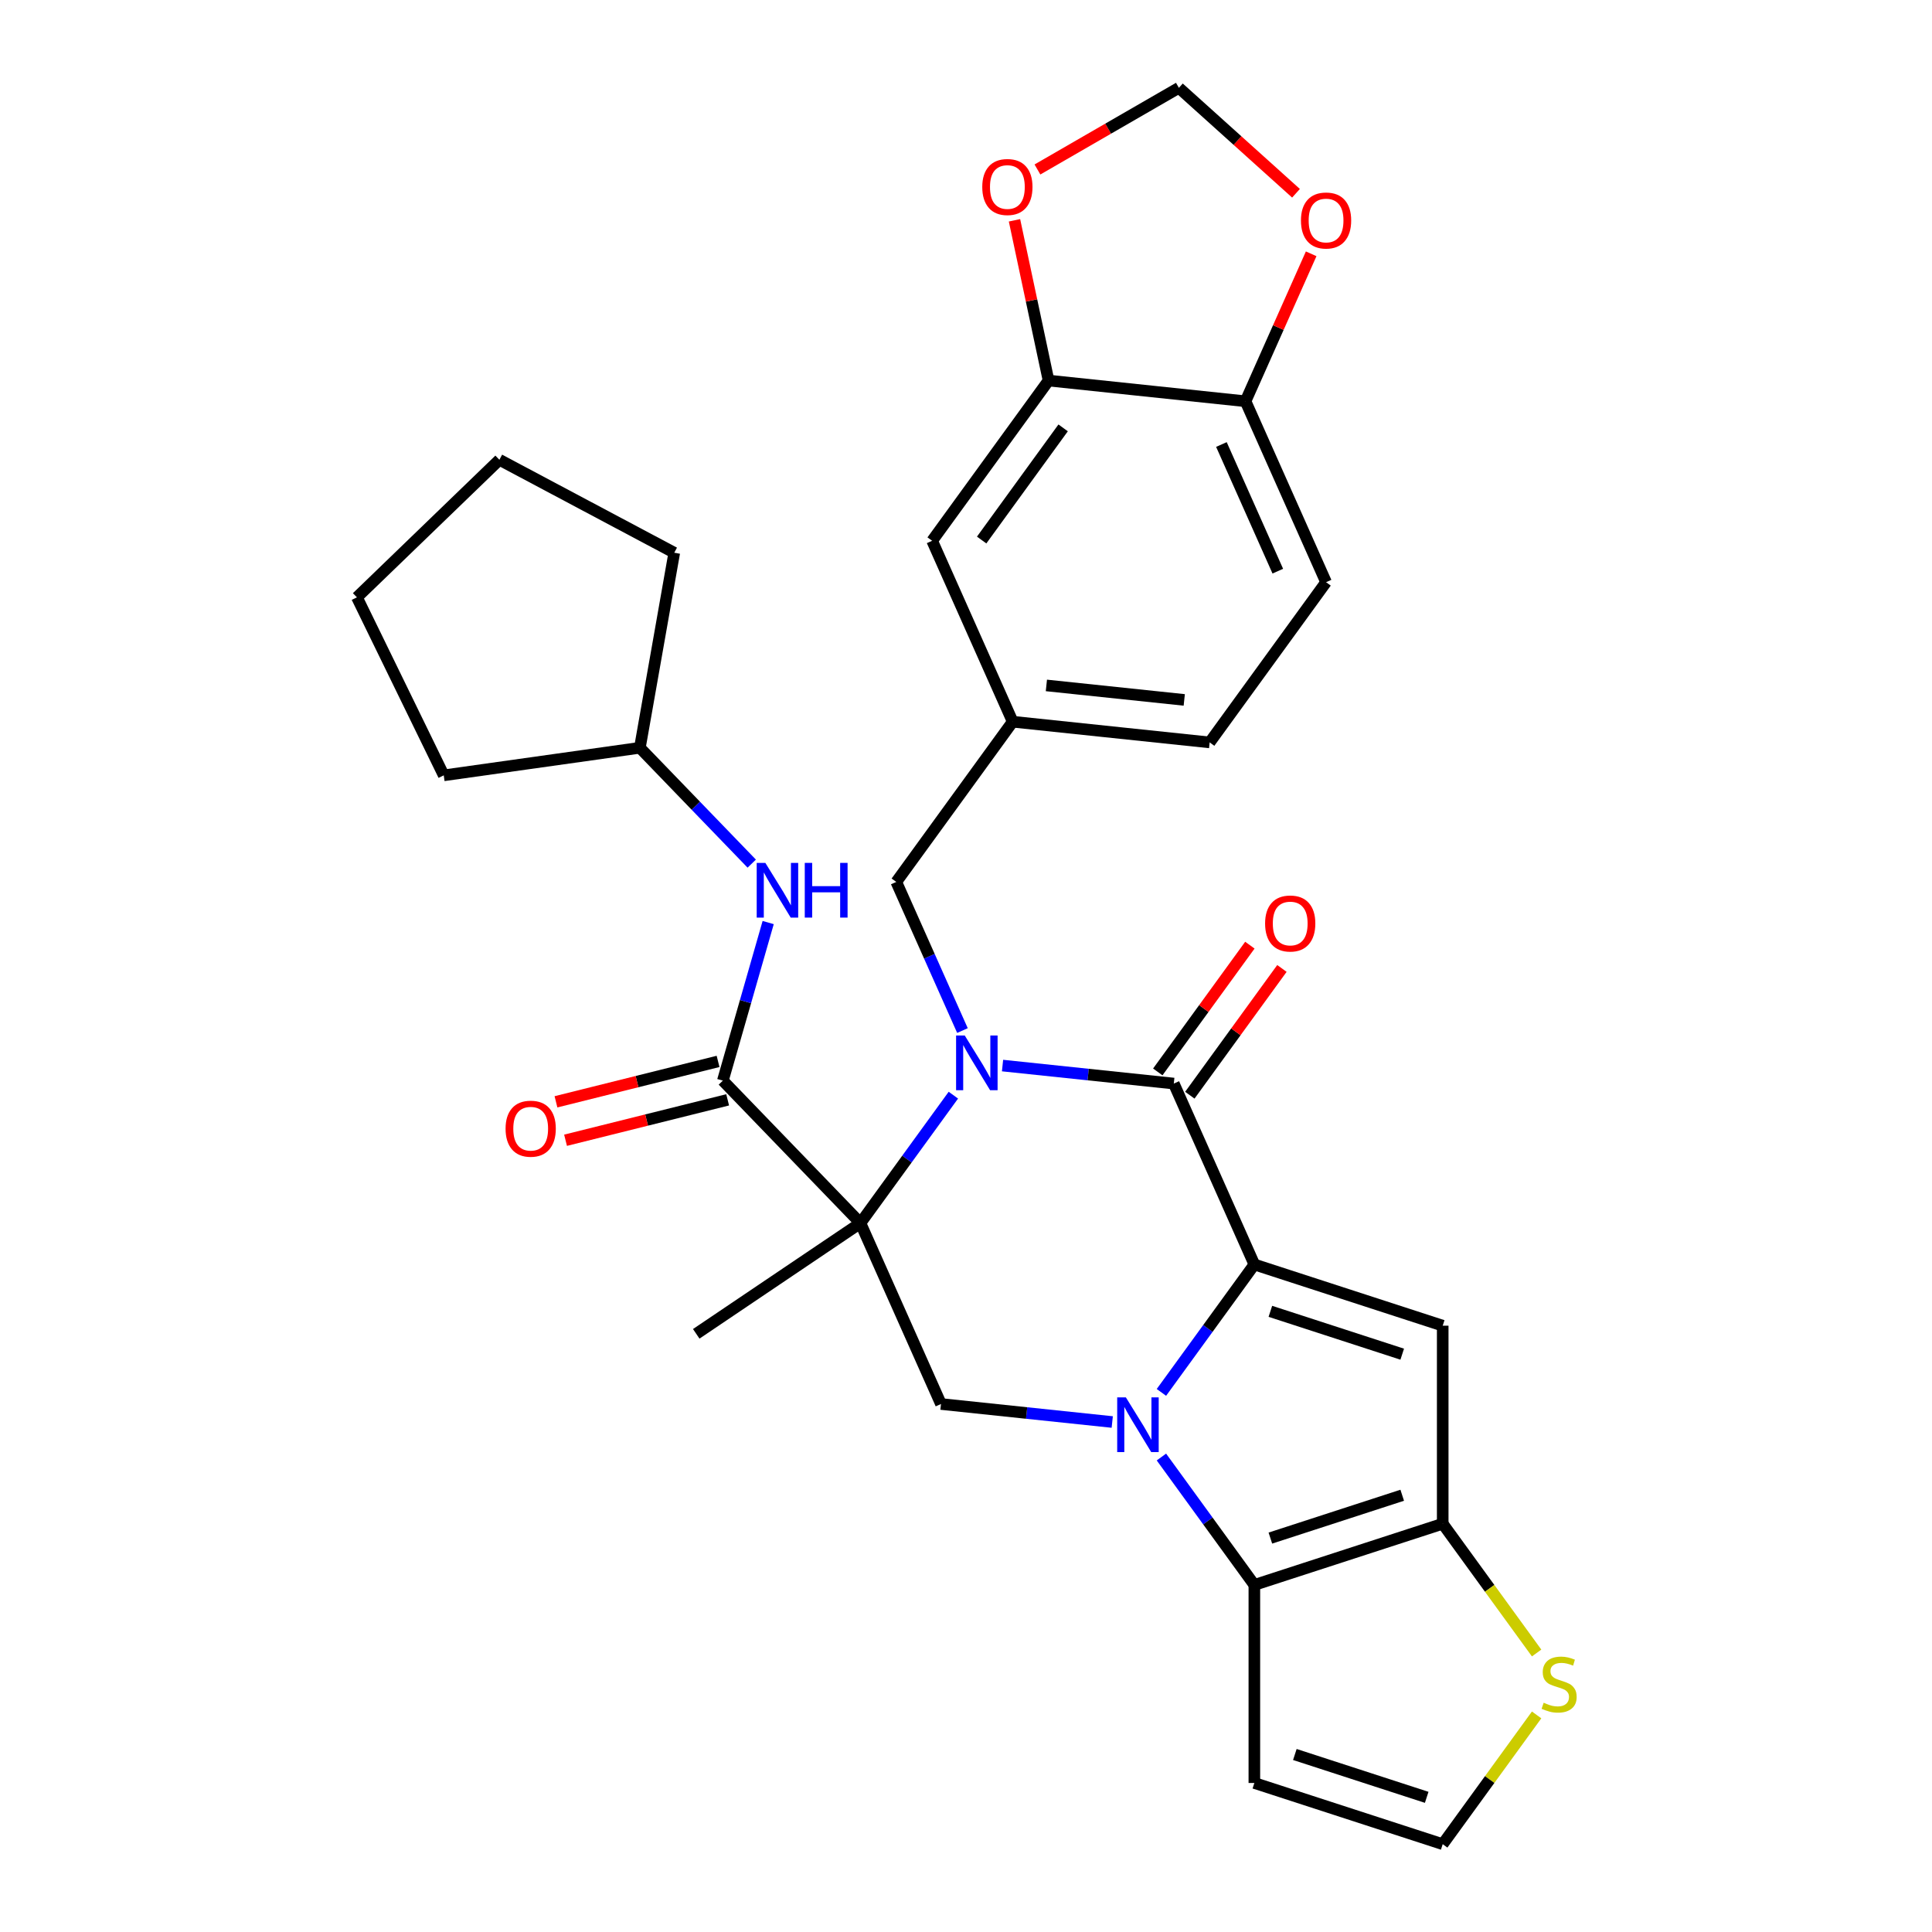 <?xml version='1.0' encoding='iso-8859-1'?>
<svg version='1.1' baseProfile='full'
              xmlns='http://www.w3.org/2000/svg'
                      xmlns:rdkit='http://www.rdkit.org/xml'
                      xmlns:xlink='http://www.w3.org/1999/xlink'
                  xml:space='preserve'
width='1000px' height='1000px' viewBox='0 0 1000 1000'>
<!-- END OF HEADER -->
<rect style='opacity:1.0;fill:#FFFFFF;stroke:none' width='1000' height='1000' x='0' y='0'> </rect>
<path class='bond-0' d='M 601.149,720.705 L 625.201,687.601' style='fill:none;fill-rule:evenodd;stroke:#0000FF;stroke-width:6px;stroke-linecap:butt;stroke-linejoin:miter;stroke-opacity:1' />
<path class='bond-0' d='M 625.201,687.601 L 649.253,654.496' style='fill:none;fill-rule:evenodd;stroke:#000000;stroke-width:6px;stroke-linecap:butt;stroke-linejoin:miter;stroke-opacity:1' />
<path class='bond-5' d='M 601.149,754.151 L 625.201,787.255' style='fill:none;fill-rule:evenodd;stroke:#0000FF;stroke-width:6px;stroke-linecap:butt;stroke-linejoin:miter;stroke-opacity:1' />
<path class='bond-5' d='M 625.201,787.255 L 649.253,820.359' style='fill:none;fill-rule:evenodd;stroke:#000000;stroke-width:6px;stroke-linecap:butt;stroke-linejoin:miter;stroke-opacity:1' />
<path class='bond-8' d='M 575.697,736.03 L 531.375,731.371' style='fill:none;fill-rule:evenodd;stroke:#0000FF;stroke-width:6px;stroke-linecap:butt;stroke-linejoin:miter;stroke-opacity:1' />
<path class='bond-8' d='M 531.375,731.371 L 487.052,726.713' style='fill:none;fill-rule:evenodd;stroke:#000000;stroke-width:6px;stroke-linecap:butt;stroke-linejoin:miter;stroke-opacity:1' />
<path class='bond-3' d='M 649.253,654.496 L 607.559,560.85' style='fill:none;fill-rule:evenodd;stroke:#000000;stroke-width:6px;stroke-linecap:butt;stroke-linejoin:miter;stroke-opacity:1' />
<path class='bond-4' d='M 649.253,654.496 L 746.745,686.173' style='fill:none;fill-rule:evenodd;stroke:#000000;stroke-width:6px;stroke-linecap:butt;stroke-linejoin:miter;stroke-opacity:1' />
<path class='bond-4' d='M 657.541,678.746 L 725.786,700.92' style='fill:none;fill-rule:evenodd;stroke:#000000;stroke-width:6px;stroke-linecap:butt;stroke-linejoin:miter;stroke-opacity:1' />
<path class='bond-1' d='M 493.461,566.857 L 469.41,599.962' style='fill:none;fill-rule:evenodd;stroke:#0000FF;stroke-width:6px;stroke-linecap:butt;stroke-linejoin:miter;stroke-opacity:1' />
<path class='bond-1' d='M 469.41,599.962 L 445.358,633.066' style='fill:none;fill-rule:evenodd;stroke:#000000;stroke-width:6px;stroke-linecap:butt;stroke-linejoin:miter;stroke-opacity:1' />
<path class='bond-12' d='M 498.166,533.412 L 481.041,494.95' style='fill:none;fill-rule:evenodd;stroke:#0000FF;stroke-width:6px;stroke-linecap:butt;stroke-linejoin:miter;stroke-opacity:1' />
<path class='bond-12' d='M 481.041,494.95 L 463.917,456.488' style='fill:none;fill-rule:evenodd;stroke:#000000;stroke-width:6px;stroke-linecap:butt;stroke-linejoin:miter;stroke-opacity:1' />
<path class='bond-32' d='M 518.914,551.533 L 563.236,556.191' style='fill:none;fill-rule:evenodd;stroke:#0000FF;stroke-width:6px;stroke-linecap:butt;stroke-linejoin:miter;stroke-opacity:1' />
<path class='bond-32' d='M 563.236,556.191 L 607.559,560.85' style='fill:none;fill-rule:evenodd;stroke:#000000;stroke-width:6px;stroke-linecap:butt;stroke-linejoin:miter;stroke-opacity:1' />
<path class='bond-2' d='M 445.358,633.066 L 487.052,726.713' style='fill:none;fill-rule:evenodd;stroke:#000000;stroke-width:6px;stroke-linecap:butt;stroke-linejoin:miter;stroke-opacity:1' />
<path class='bond-7' d='M 445.358,633.066 L 374.149,559.327' style='fill:none;fill-rule:evenodd;stroke:#000000;stroke-width:6px;stroke-linecap:butt;stroke-linejoin:miter;stroke-opacity:1' />
<path class='bond-24' d='M 445.358,633.066 L 360.374,690.388' style='fill:none;fill-rule:evenodd;stroke:#000000;stroke-width:6px;stroke-linecap:butt;stroke-linejoin:miter;stroke-opacity:1' />
<path class='bond-15' d='M 615.852,566.875 L 639.686,534.071' style='fill:none;fill-rule:evenodd;stroke:#000000;stroke-width:6px;stroke-linecap:butt;stroke-linejoin:miter;stroke-opacity:1' />
<path class='bond-15' d='M 639.686,534.071 L 663.52,501.266' style='fill:none;fill-rule:evenodd;stroke:#FF0000;stroke-width:6px;stroke-linecap:butt;stroke-linejoin:miter;stroke-opacity:1' />
<path class='bond-15' d='M 599.266,554.824 L 623.099,522.02' style='fill:none;fill-rule:evenodd;stroke:#000000;stroke-width:6px;stroke-linecap:butt;stroke-linejoin:miter;stroke-opacity:1' />
<path class='bond-15' d='M 623.099,522.02 L 646.933,489.215' style='fill:none;fill-rule:evenodd;stroke:#FF0000;stroke-width:6px;stroke-linecap:butt;stroke-linejoin:miter;stroke-opacity:1' />
<path class='bond-31' d='M 746.745,686.173 L 746.745,788.682' style='fill:none;fill-rule:evenodd;stroke:#000000;stroke-width:6px;stroke-linecap:butt;stroke-linejoin:miter;stroke-opacity:1' />
<path class='bond-6' d='M 649.253,820.359 L 746.745,788.682' style='fill:none;fill-rule:evenodd;stroke:#000000;stroke-width:6px;stroke-linecap:butt;stroke-linejoin:miter;stroke-opacity:1' />
<path class='bond-6' d='M 657.541,796.109 L 725.786,773.936' style='fill:none;fill-rule:evenodd;stroke:#000000;stroke-width:6px;stroke-linecap:butt;stroke-linejoin:miter;stroke-opacity:1' />
<path class='bond-10' d='M 649.253,820.359 L 649.253,922.868' style='fill:none;fill-rule:evenodd;stroke:#000000;stroke-width:6px;stroke-linecap:butt;stroke-linejoin:miter;stroke-opacity:1' />
<path class='bond-9' d='M 746.745,788.682 L 771.05,822.136' style='fill:none;fill-rule:evenodd;stroke:#000000;stroke-width:6px;stroke-linecap:butt;stroke-linejoin:miter;stroke-opacity:1' />
<path class='bond-9' d='M 771.05,822.136 L 795.355,855.589' style='fill:none;fill-rule:evenodd;stroke:#CCCC00;stroke-width:6px;stroke-linecap:butt;stroke-linejoin:miter;stroke-opacity:1' />
<path class='bond-11' d='M 374.149,559.327 L 385.879,518.42' style='fill:none;fill-rule:evenodd;stroke:#000000;stroke-width:6px;stroke-linecap:butt;stroke-linejoin:miter;stroke-opacity:1' />
<path class='bond-11' d='M 385.879,518.42 L 397.609,477.512' style='fill:none;fill-rule:evenodd;stroke:#0000FF;stroke-width:6px;stroke-linecap:butt;stroke-linejoin:miter;stroke-opacity:1' />
<path class='bond-19' d='M 371.669,549.381 L 329.719,559.84' style='fill:none;fill-rule:evenodd;stroke:#000000;stroke-width:6px;stroke-linecap:butt;stroke-linejoin:miter;stroke-opacity:1' />
<path class='bond-19' d='M 329.719,559.84 L 287.768,570.3' style='fill:none;fill-rule:evenodd;stroke:#FF0000;stroke-width:6px;stroke-linecap:butt;stroke-linejoin:miter;stroke-opacity:1' />
<path class='bond-19' d='M 376.629,569.274 L 334.678,579.733' style='fill:none;fill-rule:evenodd;stroke:#000000;stroke-width:6px;stroke-linecap:butt;stroke-linejoin:miter;stroke-opacity:1' />
<path class='bond-19' d='M 334.678,579.733 L 292.728,590.193' style='fill:none;fill-rule:evenodd;stroke:#FF0000;stroke-width:6px;stroke-linecap:butt;stroke-linejoin:miter;stroke-opacity:1' />
<path class='bond-33' d='M 795.355,887.639 L 771.05,921.092' style='fill:none;fill-rule:evenodd;stroke:#CCCC00;stroke-width:6px;stroke-linecap:butt;stroke-linejoin:miter;stroke-opacity:1' />
<path class='bond-33' d='M 771.05,921.092 L 746.745,954.545' style='fill:none;fill-rule:evenodd;stroke:#000000;stroke-width:6px;stroke-linecap:butt;stroke-linejoin:miter;stroke-opacity:1' />
<path class='bond-14' d='M 649.253,922.868 L 746.745,954.545' style='fill:none;fill-rule:evenodd;stroke:#000000;stroke-width:6px;stroke-linecap:butt;stroke-linejoin:miter;stroke-opacity:1' />
<path class='bond-14' d='M 670.212,908.122 L 738.456,930.296' style='fill:none;fill-rule:evenodd;stroke:#000000;stroke-width:6px;stroke-linecap:butt;stroke-linejoin:miter;stroke-opacity:1' />
<path class='bond-26' d='M 389.102,447.014 L 360.149,417.032' style='fill:none;fill-rule:evenodd;stroke:#0000FF;stroke-width:6px;stroke-linecap:butt;stroke-linejoin:miter;stroke-opacity:1' />
<path class='bond-26' d='M 360.149,417.032 L 331.196,387.05' style='fill:none;fill-rule:evenodd;stroke:#000000;stroke-width:6px;stroke-linecap:butt;stroke-linejoin:miter;stroke-opacity:1' />
<path class='bond-22' d='M 463.917,456.488 L 524.17,373.556' style='fill:none;fill-rule:evenodd;stroke:#000000;stroke-width:6px;stroke-linecap:butt;stroke-linejoin:miter;stroke-opacity:1' />
<path class='bond-13' d='M 542.73,196.978 L 482.476,279.91' style='fill:none;fill-rule:evenodd;stroke:#000000;stroke-width:6px;stroke-linecap:butt;stroke-linejoin:miter;stroke-opacity:1' />
<path class='bond-13' d='M 550.278,221.468 L 508.101,279.521' style='fill:none;fill-rule:evenodd;stroke:#000000;stroke-width:6px;stroke-linecap:butt;stroke-linejoin:miter;stroke-opacity:1' />
<path class='bond-17' d='M 542.73,196.978 L 533.914,155.505' style='fill:none;fill-rule:evenodd;stroke:#000000;stroke-width:6px;stroke-linecap:butt;stroke-linejoin:miter;stroke-opacity:1' />
<path class='bond-17' d='M 533.914,155.505 L 525.099,114.032' style='fill:none;fill-rule:evenodd;stroke:#FF0000;stroke-width:6px;stroke-linecap:butt;stroke-linejoin:miter;stroke-opacity:1' />
<path class='bond-35' d='M 542.73,196.978 L 644.677,207.693' style='fill:none;fill-rule:evenodd;stroke:#000000;stroke-width:6px;stroke-linecap:butt;stroke-linejoin:miter;stroke-opacity:1' />
<path class='bond-16' d='M 644.677,207.693 L 686.371,301.34' style='fill:none;fill-rule:evenodd;stroke:#000000;stroke-width:6px;stroke-linecap:butt;stroke-linejoin:miter;stroke-opacity:1' />
<path class='bond-16' d='M 632.202,230.079 L 661.388,295.632' style='fill:none;fill-rule:evenodd;stroke:#000000;stroke-width:6px;stroke-linecap:butt;stroke-linejoin:miter;stroke-opacity:1' />
<path class='bond-18' d='M 644.677,207.693 L 661.668,169.531' style='fill:none;fill-rule:evenodd;stroke:#000000;stroke-width:6px;stroke-linecap:butt;stroke-linejoin:miter;stroke-opacity:1' />
<path class='bond-18' d='M 661.668,169.531 L 678.659,131.369' style='fill:none;fill-rule:evenodd;stroke:#FF0000;stroke-width:6px;stroke-linecap:butt;stroke-linejoin:miter;stroke-opacity:1' />
<path class='bond-20' d='M 536.979,87.724 L 573.586,66.589' style='fill:none;fill-rule:evenodd;stroke:#FF0000;stroke-width:6px;stroke-linecap:butt;stroke-linejoin:miter;stroke-opacity:1' />
<path class='bond-20' d='M 573.586,66.589 L 610.192,45.455' style='fill:none;fill-rule:evenodd;stroke:#000000;stroke-width:6px;stroke-linecap:butt;stroke-linejoin:miter;stroke-opacity:1' />
<path class='bond-36' d='M 670.808,100.034 L 640.5,72.744' style='fill:none;fill-rule:evenodd;stroke:#FF0000;stroke-width:6px;stroke-linecap:butt;stroke-linejoin:miter;stroke-opacity:1' />
<path class='bond-36' d='M 640.5,72.744 L 610.192,45.455' style='fill:none;fill-rule:evenodd;stroke:#000000;stroke-width:6px;stroke-linecap:butt;stroke-linejoin:miter;stroke-opacity:1' />
<path class='bond-21' d='M 482.476,279.91 L 524.17,373.556' style='fill:none;fill-rule:evenodd;stroke:#000000;stroke-width:6px;stroke-linecap:butt;stroke-linejoin:miter;stroke-opacity:1' />
<path class='bond-25' d='M 524.17,373.556 L 626.118,384.271' style='fill:none;fill-rule:evenodd;stroke:#000000;stroke-width:6px;stroke-linecap:butt;stroke-linejoin:miter;stroke-opacity:1' />
<path class='bond-25' d='M 541.606,354.774 L 612.969,362.275' style='fill:none;fill-rule:evenodd;stroke:#000000;stroke-width:6px;stroke-linecap:butt;stroke-linejoin:miter;stroke-opacity:1' />
<path class='bond-23' d='M 686.371,301.34 L 626.118,384.271' style='fill:none;fill-rule:evenodd;stroke:#000000;stroke-width:6px;stroke-linecap:butt;stroke-linejoin:miter;stroke-opacity:1' />
<path class='bond-27' d='M 331.196,387.05 L 229.684,401.317' style='fill:none;fill-rule:evenodd;stroke:#000000;stroke-width:6px;stroke-linecap:butt;stroke-linejoin:miter;stroke-opacity:1' />
<path class='bond-28' d='M 331.196,387.05 L 348.996,286.099' style='fill:none;fill-rule:evenodd;stroke:#000000;stroke-width:6px;stroke-linecap:butt;stroke-linejoin:miter;stroke-opacity:1' />
<path class='bond-30' d='M 229.684,401.317 L 184.747,309.182' style='fill:none;fill-rule:evenodd;stroke:#000000;stroke-width:6px;stroke-linecap:butt;stroke-linejoin:miter;stroke-opacity:1' />
<path class='bond-29' d='M 348.996,286.099 L 258.486,237.974' style='fill:none;fill-rule:evenodd;stroke:#000000;stroke-width:6px;stroke-linecap:butt;stroke-linejoin:miter;stroke-opacity:1' />
<path class='bond-34' d='M 258.486,237.974 L 184.747,309.182' style='fill:none;fill-rule:evenodd;stroke:#000000;stroke-width:6px;stroke-linecap:butt;stroke-linejoin:miter;stroke-opacity:1' />
<path  class='atom-0' d='M 582.74 723.268
L 592.02 738.268
Q 592.94 739.748, 594.42 742.428
Q 595.9 745.108, 595.98 745.268
L 595.98 723.268
L 599.74 723.268
L 599.74 751.588
L 595.86 751.588
L 585.9 735.188
Q 584.74 733.268, 583.5 731.068
Q 582.3 728.868, 581.94 728.188
L 581.94 751.588
L 578.26 751.588
L 578.26 723.268
L 582.74 723.268
' fill='#0000FF'/>
<path  class='atom-2' d='M 499.351 535.974
L 508.631 550.974
Q 509.551 552.454, 511.031 555.134
Q 512.511 557.814, 512.591 557.974
L 512.591 535.974
L 516.351 535.974
L 516.351 564.294
L 512.471 564.294
L 502.511 547.894
Q 501.351 545.974, 500.111 543.774
Q 498.911 541.574, 498.551 540.894
L 498.551 564.294
L 494.871 564.294
L 494.871 535.974
L 499.351 535.974
' fill='#0000FF'/>
<path  class='atom-10' d='M 798.998 881.334
Q 799.318 881.454, 800.638 882.014
Q 801.958 882.574, 803.398 882.934
Q 804.878 883.254, 806.318 883.254
Q 808.998 883.254, 810.558 881.974
Q 812.118 880.654, 812.118 878.374
Q 812.118 876.814, 811.318 875.854
Q 810.558 874.894, 809.358 874.374
Q 808.158 873.854, 806.158 873.254
Q 803.638 872.494, 802.118 871.774
Q 800.638 871.054, 799.558 869.534
Q 798.518 868.014, 798.518 865.454
Q 798.518 861.894, 800.918 859.694
Q 803.358 857.494, 808.158 857.494
Q 811.438 857.494, 815.158 859.054
L 814.238 862.134
Q 810.838 860.734, 808.278 860.734
Q 805.518 860.734, 803.998 861.894
Q 802.478 863.014, 802.518 864.974
Q 802.518 866.494, 803.278 867.414
Q 804.078 868.334, 805.198 868.854
Q 806.358 869.374, 808.278 869.974
Q 810.838 870.774, 812.358 871.574
Q 813.878 872.374, 814.958 874.014
Q 816.078 875.614, 816.078 878.374
Q 816.078 882.294, 813.438 884.414
Q 810.838 886.494, 806.478 886.494
Q 803.958 886.494, 802.038 885.934
Q 800.158 885.414, 797.918 884.494
L 798.998 881.334
' fill='#CCCC00'/>
<path  class='atom-12' d='M 396.145 446.629
L 405.425 461.629
Q 406.345 463.109, 407.825 465.789
Q 409.305 468.469, 409.385 468.629
L 409.385 446.629
L 413.145 446.629
L 413.145 474.949
L 409.265 474.949
L 399.305 458.549
Q 398.145 456.629, 396.905 454.429
Q 395.705 452.229, 395.345 451.549
L 395.345 474.949
L 391.665 474.949
L 391.665 446.629
L 396.145 446.629
' fill='#0000FF'/>
<path  class='atom-12' d='M 416.545 446.629
L 420.385 446.629
L 420.385 458.669
L 434.865 458.669
L 434.865 446.629
L 438.705 446.629
L 438.705 474.949
L 434.865 474.949
L 434.865 461.869
L 420.385 461.869
L 420.385 474.949
L 416.545 474.949
L 416.545 446.629
' fill='#0000FF'/>
<path  class='atom-16' d='M 654.812 477.998
Q 654.812 471.198, 658.172 467.398
Q 661.532 463.598, 667.812 463.598
Q 674.092 463.598, 677.452 467.398
Q 680.812 471.198, 680.812 477.998
Q 680.812 484.878, 677.412 488.798
Q 674.012 492.678, 667.812 492.678
Q 661.572 492.678, 658.172 488.798
Q 654.812 484.918, 654.812 477.998
M 667.812 489.478
Q 672.132 489.478, 674.452 486.598
Q 676.812 483.678, 676.812 477.998
Q 676.812 472.438, 674.452 469.638
Q 672.132 466.798, 667.812 466.798
Q 663.492 466.798, 661.132 469.598
Q 658.812 472.398, 658.812 477.998
Q 658.812 483.718, 661.132 486.598
Q 663.492 489.478, 667.812 489.478
' fill='#FF0000'/>
<path  class='atom-18' d='M 508.417 96.789
Q 508.417 89.989, 511.777 86.189
Q 515.137 82.389, 521.417 82.389
Q 527.697 82.389, 531.057 86.189
Q 534.417 89.989, 534.417 96.789
Q 534.417 103.669, 531.017 107.589
Q 527.617 111.469, 521.417 111.469
Q 515.177 111.469, 511.777 107.589
Q 508.417 103.709, 508.417 96.789
M 521.417 108.269
Q 525.737 108.269, 528.057 105.389
Q 530.417 102.469, 530.417 96.789
Q 530.417 91.229, 528.057 88.429
Q 525.737 85.589, 521.417 85.589
Q 517.097 85.589, 514.737 88.389
Q 512.417 91.189, 512.417 96.789
Q 512.417 102.509, 514.737 105.389
Q 517.097 108.269, 521.417 108.269
' fill='#FF0000'/>
<path  class='atom-19' d='M 673.371 114.126
Q 673.371 107.326, 676.731 103.526
Q 680.091 99.727, 686.371 99.727
Q 692.651 99.727, 696.011 103.526
Q 699.371 107.326, 699.371 114.126
Q 699.371 121.006, 695.971 124.926
Q 692.571 128.806, 686.371 128.806
Q 680.131 128.806, 676.731 124.926
Q 673.371 121.046, 673.371 114.126
M 686.371 125.606
Q 690.691 125.606, 693.011 122.726
Q 695.371 119.806, 695.371 114.126
Q 695.371 108.566, 693.011 105.766
Q 690.691 102.926, 686.371 102.926
Q 682.051 102.926, 679.691 105.726
Q 677.371 108.526, 677.371 114.126
Q 677.371 119.846, 679.691 122.726
Q 682.051 125.606, 686.371 125.606
' fill='#FF0000'/>
<path  class='atom-20' d='M 261.685 584.206
Q 261.685 577.406, 265.045 573.606
Q 268.405 569.806, 274.685 569.806
Q 280.965 569.806, 284.325 573.606
Q 287.685 577.406, 287.685 584.206
Q 287.685 591.086, 284.285 595.006
Q 280.885 598.886, 274.685 598.886
Q 268.445 598.886, 265.045 595.006
Q 261.685 591.126, 261.685 584.206
M 274.685 595.686
Q 279.005 595.686, 281.325 592.806
Q 283.685 589.886, 283.685 584.206
Q 283.685 578.646, 281.325 575.846
Q 279.005 573.006, 274.685 573.006
Q 270.365 573.006, 268.005 575.806
Q 265.685 578.606, 265.685 584.206
Q 265.685 589.926, 268.005 592.806
Q 270.365 595.686, 274.685 595.686
' fill='#FF0000'/>
</svg>
